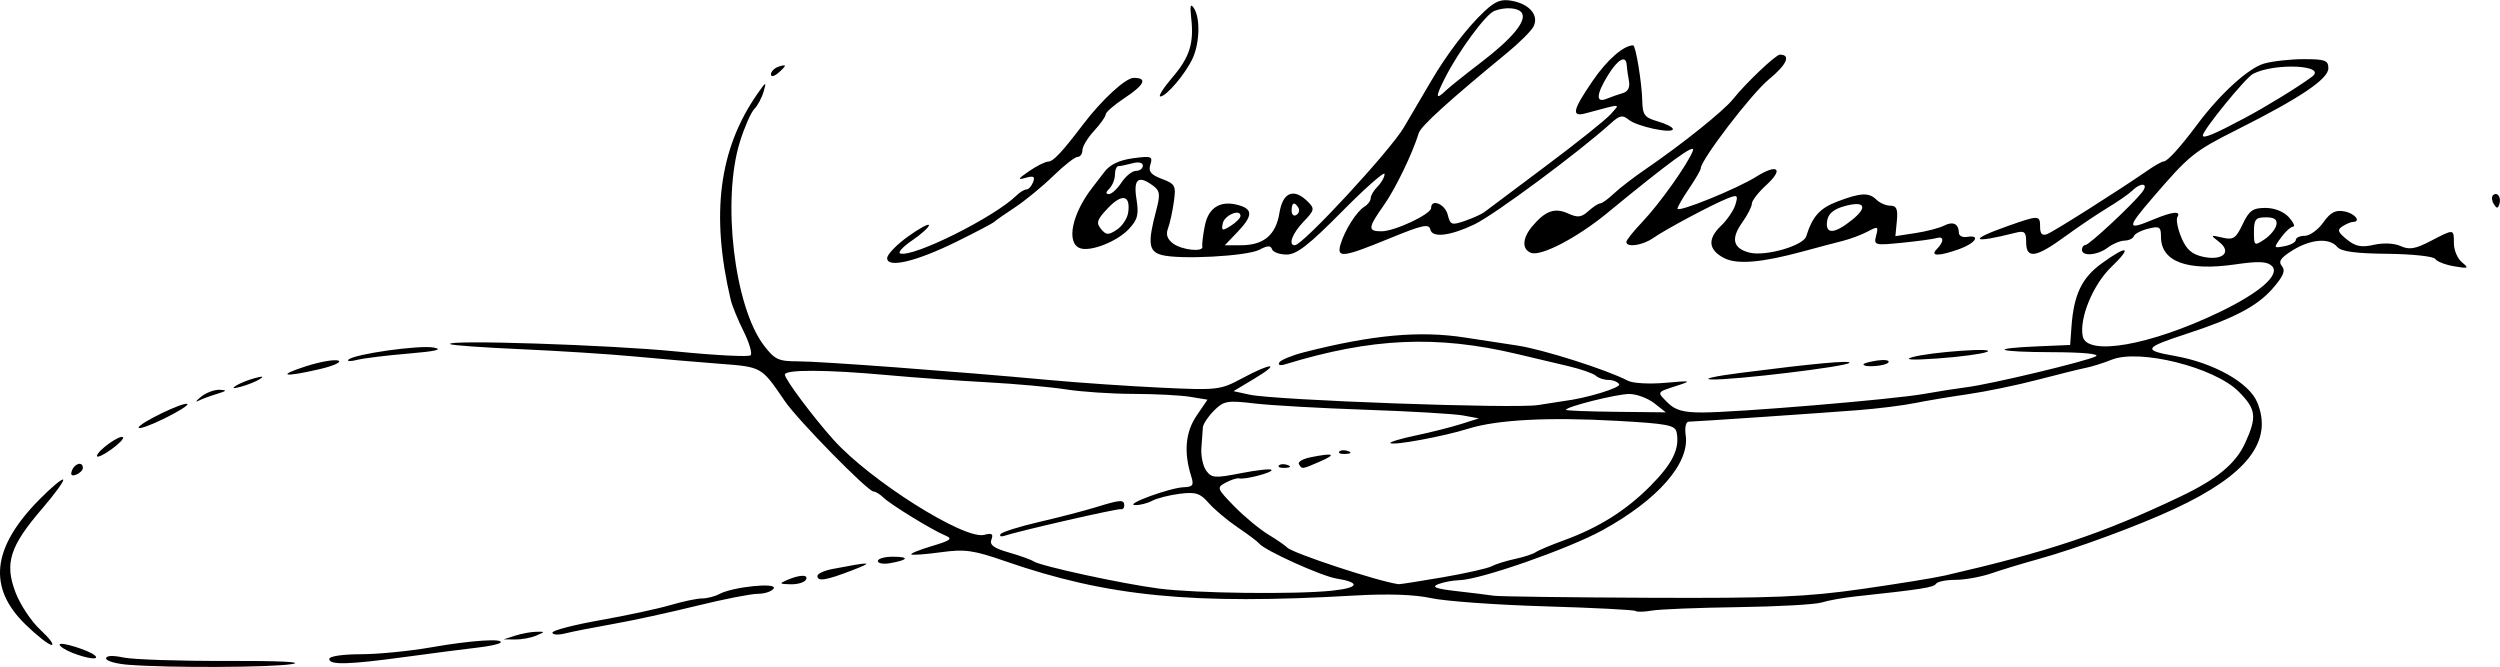<?xml version="1.0" encoding="UTF-8" standalone="no"?>
<!-- Created with Inkscape (http://www.inkscape.org/) -->
<svg id="svg2" xmlns:rdf="http://www.w3.org/1999/02/22-rdf-syntax-ns#" xmlns="http://www.w3.org/2000/svg" height="143.45" width="537.74" version="1.1" xmlns:cc="http://creativecommons.org/ns#" xmlns:dc="http://purl.org/dc/elements/1.1/">

 <path id="path3004" fill="#000" d="m27.572,142.99c-2.612-0.206-4.75-0.82-4.75-1.365,0-0.619,1.405-0.692,3.75-0.195,2.062,0.437,12.075,0.767,22.25,0.732,11.145-0.038,16.711,0.231,14,0.676-4.55,0.747-26.504,0.842-35.25,0.152zm43.25-1.265c0-0.568,2.918-1.001,6.75-1.001,3.712-0.001,10.575-0.675,15.25-1.499,8.516-1.5,15.806-1.973,14.793-0.96-0.297,0.297-2.51,0.762-4.917,1.032-2.407,0.27-9.229,1.152-15.161,1.96-12.668,1.724-16.716,1.838-16.716,0.468zm-55.25-1.3c-1.512-0.598-2.75-1.397-2.75-1.776,0-0.757,6.548,1.289,7.648,2.39,0.988,0.988-1.694,0.652-4.898-0.614zm-10.08-6.09c-8.184-7.953-7.24-16.529,2.957-26.871,2.58-2.617,4.896-4.553,5.146-4.302,0.25,0.25-1.792,3.067-4.538,6.258-6.934,8.058-8.106,11.726-5.737,17.965,1.01,2.661,3.424,6.3,5.365,8.088s3.031,3.25,2.424,3.25-3.135-1.974-5.617-4.387zm105.33,2.387c1.375-0.44,3.4-0.814,4.5-0.83,2-0.029,2-0.029,0,0.83-1.1,0.473-3.125,0.846-4.5,0.83l-2.5-0.029,2.5-0.801zm8-0.645c0-0.474,4.612-1.678,10.25-2.674,5.638-0.997,12.439-2.457,15.115-3.246,2.676-0.789,5.743-1.434,6.816-1.434s2.744-0.424,3.712-0.943c2.921-1.563,12.532-2.554,11.699-1.206-0.391,0.632-1.921,1.149-3.401,1.15-1.48,0.001-7.397,1.163-13.148,2.583-5.751,1.42-13.851,3.181-18,3.913-4.149,0.732-8.78,1.643-10.293,2.025-1.512,0.382-2.75,0.307-2.75-0.167zm232.98-4.657c-0.266-0.24-9.034-0.69-19.484-1-10.45-0.31-21.463-1.102-24.474-1.762-3.573-0.782-9.303-0.977-16.5-0.56-34.911,2.022-53.121,0.237-75.026-7.354-6.991-2.423-8.754-2.669-13.973-1.954-3.285,0.45-6.136,0.656-6.335,0.457-0.199-0.199,1.814-1.01,4.473-1.801,4.056-1.208,4.513-1.572,2.835-2.267-2.833-1.172-11.747-6.641-13.321-8.173-0.727-0.707-1.673-1.285-2.102-1.285-1.224,0-16.295-15.358-19.077-19.439-5.07-7.438-4.905-7.344-14-8.037-4.675-0.356-12.932-1.064-18.349-1.572-5.417-0.508-16.442-1.213-24.5-1.567-8.058-0.354-14.872-0.843-15.141-1.087-1.101-0.997,34.35,0.153,48.604,1.576,8.425,0.841,15.636,1.211,16.026,0.821,0.389-0.389-0.292-2.711-1.515-5.159-1.223-2.448-2.467-5.483-2.764-6.743-4.346-18.409-2.539-32.431,5.706-44.292,1.887-2.714,2.018-2.766,1.378-0.547-0.389,1.349-1.292,3.037-2.005,3.751-0.714,0.714-2.108,3.885-3.099,7.047-3.927,12.533-1.229,35.462,5.158,43.836,2.312,3.032,3.129,3.413,7.303,3.411,4.828-0.003,33.778,2.15,54.199,4.029,6.325,0.582,17.125,1.321,24,1.642,12.126,0.566,12.646,0.505,17.399-2.043,6.423-3.443,8.38-3.374,2.601,0.091l-4.5,2.698,3.5,0.76c5.506,1.196,56.996,3.048,62,2.229,2.475-0.405,4.95-0.789,5.5-0.855,4.772-0.567,12.412-2.883,11.954-3.624-0.315-0.509-1.356-0.926-2.313-0.926-0.958,0-2.168-0.403-2.691-0.895s-3.2-1.427-5.95-2.077c-2.75-0.65-7.7-1.822-11-2.604-17.303-4.101-31.29-3.48-49.875,2.215-1.099,0.337-1.624,0.167-1.267-0.409,0.335-0.541,2.753-1.531,5.375-2.199,14.665-3.737,24.817-4.664,34.523-3.154,4.534,0.705,9.553,1.471,11.153,1.702,5.441,0.784,19.405,5.217,23.962,7.608,1.029,0.54,4.629,0.735,8,0.434,5.559-0.496,5.803-0.442,2.629,0.586-4.576,1.481-4.481,1.312-2.083,3.71,1.584,1.584,3.346,2.083,7.356,2.083,7.491,0,41.172-2.814,47.727-3.988,3.025-0.542,7.176-1.194,9.225-1.449,5.178-0.646,25.95-5.622,27.775-6.654,0.893-0.505-2.916-0.86-9.417-0.878-12.054-0.034-13.91-0.799-3.053-1.258l6.93-0.293,0.291-3.99c0.501-6.866,2.224-10.459,6.498-13.555,5.635-4.082,6.671-3.665,2.025,0.816-3.895,3.756-6.863,10.954-6.116,14.833,0.844,4.382,14.49,1.994,29.342-5.133,8.819-4.232,13.264-8.142,11.34-9.975-1.024-0.976-2.872-1.053-7.84-0.329-10.345,1.509-16-0.58-16-5.91,0-2.175-0.312-2.376-2.75-1.771-1.512,0.375-2.9,1.099-3.083,1.608-0.183,0.509-1.083,0.94-2,0.958-0.917,0.018-2.54,0.692-3.608,1.5-2.216,1.677-5.559,1.958-5.559,0.468,0-0.55,0.338-1.009,0.75-1.02,0.799-0.021,9.824-8.413,12.122-11.273,1.607-2-0.076-2.344-2.051-0.42-0.727,0.708-3.121,2.372-5.321,3.697s-6.343,4.121-9.207,6.213c-6.209,4.535-8.293,4.833-8.293,1.187,0-2.215-0.345-2.529-2.25-2.048-9.589,2.424-10.411,1.624-1.542-1.499,6.542-2.304,6.792-2.294,6.792,0.271,0,1.469,0.458,1.931,1.512,1.527,1.431-0.549,15.866-9.697,21.698-13.751,1.49-1.036,3.012-1.883,3.383-1.883,0.787,0,3.567-3.069,7.246-8,4.866-6.521,10.974-12.086,14.318-13.045,1.831-0.525,5.696-0.955,8.587-0.955,4.563,0,5.257,0.26,5.257,1.969,0,2.287-6.035,6.356-19.366,13.059-9.573,4.813-10.45,5.517-18.443,14.804-5.614,6.523-5.596,7.071,0.155,4.668,4.121-1.722,6.033-1.923,5.181-0.544-0.325,0.526,0.057,2.506,0.848,4.4,1.075,2.574,2.245,3.621,4.631,4.145,4.242,0.932,6.338-0.981,3.494-3.187-1.929-1.496-1.904-1.529,0.7-0.926,2.359,0.546,2.91,0.182,4.364-2.881,1.396-2.942,2.184-3.506,4.895-3.506,1.961,0,3.942,0.786,5.041,2,0.995,1.1,1.403,2.014,0.905,2.031-0.498,0.017-1.662,1.074-2.587,2.348-1.642,2.261-1.624,2.306,0.75,1.852,1.338-0.256,2.432-0.863,2.432-1.348,0-0.486,0.869-0.883,1.932-0.883s2.85-1.29,3.973-2.866c1.572-2.208,2.622-2.756,4.568-2.383,2.257,0.431,3.665,2.227,1.777,2.265-0.412,0.008-1.401,0.427-2.197,0.931-1.196,0.756-1.035,1.249,0.929,2.839,1.865,1.51,3.116,1.757,5.82,1.147,2.04-0.46,4.388-0.347,5.76,0.278,1.839,0.838,3.158,0.616,6.408-1.077,5.111-2.664,5.03-2.672,5.03,0.507,0,1.452,0.787,3.284,1.75,4.072,1.575,1.288,1.404,1.373-1.7,0.845-1.898-0.323-3.729-1.038-4.07-1.589-0.341-0.551-4.963-1.046-10.272-1.1-6.909-0.07-9.98-0.491-10.803-1.483-1.662-2.002-5.655-1.703-9.573,0.719-2.606,1.611-3.15,2.41-2.32,3.41,0.817,0.985,0.309,2.19-2.066,4.894-3.279,3.734-8.266,6.349-18.446,9.672-9.203,3.004-9.489,3.531-2.572,4.75,8.404,1.48,15.994,5.739,17.76,9.964,3.488,8.349-2.139,15.63-17.687,22.886-7.824,3.652-21.281,8.619-29.5,10.889-3.3,0.912-7.815,2.281-10.033,3.044-2.218,0.762-5.679,1.386-7.691,1.386-2.012,0-3.896,0.386-4.188,0.859-0.48,0.777-2.998,1.169-17.587,2.74-2.475,0.267-5.625,0.839-7,1.272-1.375,0.433-9.475,0.883-18,1.001-8.525,0.117-16.857,0.45-18.516,0.739-1.659,0.289-3.234,0.329-3.5,0.088zm48.516-4.705c7.7-1.098,15.8-2.41,18-2.916,22.286-5.124,33.926-9.02,50.5-16.902,8.075-3.841,12.083-7.147,14.133-11.661,2.551-5.616,2.337-7.243-1.453-11.033-5.203-5.203-21.323-9.235-27.291-6.826-1.711,0.691-4.186,1.47-5.5,1.733-1.314,0.262-5.989,1.419-10.389,2.571-4.4,1.152-11.15,2.55-15,3.107-3.85,0.557-9.025,1.423-11.5,1.924-2.475,0.501-7.875,1.176-12,1.5-8.096,0.636-34.813,2.454-36.577,2.489-0.614,0.012-0.896,1.254-0.656,2.889,0.89,6.062-5.972,13.906-17.894,20.456-7.298,4.009-26.223,10.626-30.737,10.746-1.45,0.039-3.536,0.432-4.636,0.875-1.485,0.597-0.455,0.98,4,1.485,3.3,0.374,6.9,0.819,8,0.989s16.175,0.368,33.5,0.44c26.632,0.111,33.664-0.178,45.5-1.866zm-113.76,0.333c5.781-0.61,6.171-1.754,0.891-2.611-3.266-0.53-15.52-6.086-16.609-7.531-0.286-0.379-2.362-1.938-4.614-3.465-2.252-1.526-5.066-3.893-6.253-5.258-1.825-2.099-2.789-2.405-6.22-1.973-2.233,0.281-4.902,0.961-5.931,1.511-1.029,0.551-2.688,0.966-3.687,0.924-2.417-0.103,7.532-3.746,10.502-3.845,1.939-0.065,2.2-0.445,1.597-2.328-1.639-5.121-1.261-9.512,1.12-13.016l2.37-3.487-3.702-0.612c-2.036-0.337-7.527-0.62-12.202-0.631-4.675-0.01-11.2-0.443-14.5-0.962s-10.95-1.21-17-1.536c-6.05-0.326-15.725-1.022-21.5-1.548-13.03-1.186-22-1.227-22-0.101,0,0.99,6.046,9.086,10.471,14.022,7.852,8.758,28.14,21.559,32.403,20.444,1.659-0.434,2.018-0.206,1.559,0.992-0.449,1.169,0.481,1.864,3.735,2.796,2.383,0.682,4.782,1.542,5.332,1.912,1.517,1.019,19.084,4.83,27,5.857,7.902,1.025,29.323,1.282,37.239,0.446zm-71.343-12.156c0.275-0.444,4.011-1.623,8.302-2.619,4.291-0.996,9.795-2.427,12.231-3.18,5.285-1.635,6.072-1.683,6.072-0.37,0,0.55-0.338,0.911-0.75,0.803-0.683-0.18-21.982,4.696-25.052,5.734-0.716,0.242-1.077,0.077-0.803-0.368zm95.104,9.283c4.95-0.854,9.69-1.922,10.533-2.375,0.843-0.453,3.093-1.157,5-1.566,1.907-0.408,3.917-1.063,4.467-1.455,0.55-0.392,3.25-1.53,6-2.529,7.568-2.749,13.493-6.476,18.738-11.786,4.713-4.772,6.257-7.923,5.59-11.413-0.308-1.609-1.849-1.913-12.839-2.53-14.787-0.83-25.788-0.248-31.989,1.691-5.357,1.675-16.169,3.674-16.747,3.097-0.225-0.225,2.214-0.958,5.419-1.631,3.205-0.672,7.579-1.776,9.719-2.451l3.891-1.229-3.391-0.63c-1.865-0.346-11.266-0.899-20.891-1.228-9.625-0.329-20.403-0.938-23.95-1.353-5.929-0.694-6.636-0.57-8.75,1.544-1.265,1.265-2.339,2.883-2.386,3.595-0.047,0.713-0.191,2.707-0.319,4.433-0.128,1.726,0.343,3.925,1.047,4.888,1.154,1.578,1.885,1.631,7.416,0.543,3.375-0.664,6.35-0.994,6.611-0.733,0.523,0.523-5.695,2.168-6.959,1.842-0.435-0.112-1.722,0.295-2.861,0.904-2.002,1.071-1.942,1.239,1.79,5.077,2.123,2.183,5.436,4.929,7.361,6.103,1.925,1.174,3.725,2.412,4,2.75,0.957,1.179,19.563,7.324,24,7.926,0.275,0.037,4.55-0.631,9.5-1.484zm-35.229-24.056c0.332-0.332,1.195-0.368,1.917-0.079,0.798,0.319,0.561,0.556-0.604,0.604-1.054,0.043-1.645-0.193-1.312-0.525zm4.304-0.274c-0.299-0.483,0.856-1.158,2.566-1.5,4.928-0.986,5.631-0.662,1.994,0.917-3.961,1.72-3.865,1.707-4.56,0.583zm8.696-2.726c0.332-0.332,1.195-0.368,1.917-0.079,0.798,0.319,0.561,0.556-0.604,0.604-1.054,0.043-1.645-0.193-1.312-0.525zm67.729-10.387c-1.375-1.08-3.781-1.974-5.346-1.986-2.629-0.021-13.654,2.74-13.654,3.418,0,0.164,4.838,0.351,10.75,0.415l10.75,0.117-2.5-1.964zm133.82-38.352c0.232-1.169-0.406-1.631-2.25-1.631-2.215,0-2.573,0.435-2.573,3.122,0,3.013,0.079,3.07,2.25,1.631,1.238-0.82,2.396-2.225,2.573-3.122zm-6.879-22.953c4.845-2.585,11.488-6.664,14.544-8.928,3.359-2.489-8.002-3.041-12.685-0.616-1.615,0.836-10.803,12.113-10.803,13.258,0,0.76,2.519-0.286,8.944-3.715zm-313.44,99.322c2.778-1.194,4.738-1.194,4,0-0.34,0.55-1.829,0.968-3.309,0.93-2.403-0.063-2.477-0.162-0.691-0.93zm6.5-0.869c0-0.478,1.462-1.15,3.25-1.493,8.45-1.623,9.073-1.582,4.25,0.279-5.641,2.176-7.5,2.477-7.5,1.214zm13-3.197c0-0.514,1.425-0.934,3.167-0.934,3.685,0,3.473,0.664-0.439,1.373-1.5,0.272-2.728,0.074-2.728-0.439zm-173.34-19.48c0.607-1.582,2.342-1.994,2.342-0.556,0,0.491-0.652,1.143-1.449,1.449-0.969,0.372-1.265,0.075-0.893-0.893zm5.373-3.131c0.042-1.097,4.974-4.646,5.595-4.026,0.269,0.269-0.887,1.469-2.568,2.666-1.682,1.197-3.043,1.809-3.026,1.359zm8.969-6.093c0-0.93,9.865-5.694,10.492-5.067,0.249,0.249-2.01,1.66-5.02,3.136s-5.472,2.345-5.472,1.931zm13.441-6.651c1.068-0.866,2.868-1.536,4-1.488,1.652,0.069,1.531,0.245-0.613,0.893-1.469,0.444-3.269,1.113-4,1.488-0.731,0.375-0.455-0.027,0.613-0.893zm7.559-2.405c0.825-0.51,2.625-1.228,4-1.595,1.738-0.465,2.042-0.386,1,0.258-0.825,0.51-2.625,1.228-4,1.595-1.738,0.465-2.042,0.386-1-0.258zm323.5-2.712c15.803-2.026,24.043-2.782,23.474-2.153-0.733,0.81-24.96,3.725-29.638,3.566-2.11-0.072,0.663-0.708,6.163-1.413zm-308.5-1.433c3.025-0.973,6.154-1.519,6.953-1.212,0.799,0.307-1.001,1.13-4,1.83-7.768,1.813-9.428,1.466-2.953-0.618zm335-0.411c0-0.213,1.326-0.581,2.947-0.819,1.621-0.238,2.719-0.064,2.441,0.387-0.496,0.802-5.388,1.194-5.388,0.433zm-325.89-0.994c1.082-1.196,15.29-3.212,18.389-2.609,2.083,0.405,0.401,0.8-5.5,1.293-4.675,0.39-9.625,0.998-11,1.351-1.375,0.352-2.225,0.337-1.889-0.034zm336.39-0.543c3.884-1.128,18.63-2.16,16-1.119-1.1,0.435-5.825,1.061-10.5,1.391-5.501,0.388-7.441,0.292-5.5-0.272zm-220.5-21.297c0-0.793,2.025-2.896,4.5-4.673s4.497-2.866,4.493-2.42c-0.004,0.447-1.632,1.919-3.619,3.272s-3.14,2.618-2.563,2.81c2.761,0.92,20.257-7.805,25.011-12.473,0.727-0.714,1.691-1.298,2.143-1.298,0.452,0,1.092-0.704,1.422-1.565,0.472-1.23,0.121-1.428-1.643-0.924-1.79,0.512-1.637,0.223,0.756-1.428,1.65-1.138,3.522-2.072,4.161-2.076,1.053-0.006,3.006-2.087,7.393-7.878,4.091-5.401,9.219-10.128,10.987-10.128,3.03,0,2.34,1.483-2.04,4.381-2.2,1.456-4,3.025-4,3.487,0,0.462-1.125,2.054-2.5,3.537s-2.5,3.349-2.5,4.146c0,0.797-0.467,1.448-1.039,1.448-0.571,0-2.934,1.848-5.25,4.106s-6.011,5.292-8.211,6.741c-2.2,1.449-4.225,2.863-4.5,3.143-0.275,0.28-3.875,2.174-8,4.209-8.753,4.318-15,5.809-15,3.581zm180.01-0.029c-3.379-1.766-3.606-4.103-0.672-6.91,1.347-1.288,2.752-3.355,3.123-4.593,0.608-2.027,0.444-2.161-1.643-1.35-3.151,1.225-13.347,6.658-16.059,8.558-2.266,1.587-5.759,2.094-5.759,0.836,0-0.389,1.52-2.302,3.378-4.25,3.75-3.931,9.867-12.535,10.936-15.38,0.661-1.759-4.862,2.26-18.432,13.414-6.475,5.322-14.254,9.379-16.403,8.554-1.982-0.76-1.869-3.144,0.27-5.694,2.8-3.338,4.844-4.078,7.689-2.782,2.099,0.956,2.879,0.868,4.386-0.495,1.008-0.912,2.154-1.659,2.546-1.659,0.392,0,1.707-0.943,2.921-2.095s4.233-3.481,6.708-5.174c8.006-5.48,16.907-12.604,18.953-15.171,2.75-3.45,9.185-9.56,10.069-9.56,2.448,0,1.492,2.156-2.352,5.306-3.731,3.057-14.671,17.345-14.671,19.16,0,0.352-1.125,2.295-2.5,4.319s-2.5,3.977-2.5,4.342c0,0.927,12.777-4.255,16.929-6.867,4.606-2.897,6.02-1.721,2.165,1.8-1.702,1.554-3.094,3.345-3.094,3.978s-0.942,2.475-2.093,4.092c-2.476,3.478-1.962,5.566,1.591,6.458,3.416,0.857,11.552-1.476,12.184-3.494,1.351-4.311,2.906-6.047,6.723-7.505,5.01-1.913,6.797-1.988,8.434-0.351,0.681,0.681,2.009,1.244,2.95,1.25,1.33,0.009,1.641,0.742,1.395,3.284l-0.317,3.272,4.317-0.66c2.374-0.363,5.143-1.084,6.153-1.604,1.932-0.994,3.149-0.401,3.187,1.552,0.012,0.642,0.8,1.034,1.75,0.873,3.006-0.511,1.867,1.342-1.593,2.593-4.448,1.608-6.487,1.609-4.879,0.001,1.564-1.564,1.537-2.842-0.05-2.347-0.688,0.215-4.025,0.669-7.417,1.009-5.953,0.597-6.147,0.544-5.604-1.535,0.521-1.992,0.385-2.058-1.81-0.884-1.305,0.698-3.733,1.611-5.396,2.027-1.663,0.416-5.498,1.431-8.524,2.255-8.902,2.425-14.226,2.872-16.991,1.427zm27.491-8.167c3.586-2.875,2.784-4.241-1.733-2.951-2.243,0.641-3.367,1.628-3.587,3.15-0.42,2.91,1.533,2.837,5.32-0.199zm-148.5,7.493c-2.771-0.77-2.983-2.58-1.125-9.577,0.897-3.377,0.804-4.195-0.598-5.25-3.217-2.422-4.351-1.557-3.655,2.792,0.538,3.366,0.264,4.449-1.635,6.471-2.555,2.719-8.304,4.963-10.529,4.109-3.013-1.156-1.688-7.462,2.757-13.123,0.432-0.55,1.577-2.041,2.545-3.313,1.177-1.547,3.201-2.506,6.114-2.897,3.969-0.532,4.3-0.413,3.742,1.345-0.475,1.498,0.079,2.189,2.482,3.096,2.871,1.084,3.056,1.442,2.562,4.969-0.292,2.091-0.859,4.654-1.258,5.695-0.497,1.296-0.142,2.322,1.127,3.249,1.957,1.431,6.613,1.881,6.269,0.605-0.111-0.412,0.133-2.434,0.544-4.492,0.802-4.021,3.539-5.566,7.587-4.281,2.769,0.879,2.611,2.351-0.615,5.718l-2.687,2.805h3.465c4.911,0,7.526-2.197,8.288-6.963,0.714-4.468,3.107-5.409,6.111-2.405,1.509,1.509,1.44,1.833-0.929,4.305-2.43,2.537-3.365,5.063-1.873,5.063,1.708,0,20.472-20.287,23.469-25.373,1.839-3.121,4.469-7.597,5.844-9.946,3.407-5.82,7.84-11.616,11.473-15.001,2.406-2.241,3.643-2.7,6.027-2.236,3.766,0.733,5.761,3.2,4.498,5.561-0.509,0.95-3.051,3.476-5.65,5.612-12.572,10.332-18.539,15.748-18.999,17.244-1.376,4.47-5.053,12.06-7.552,15.587-3.396,4.794-3.462,5.553-0.484,5.553,2.847,0,10.688-3.685,10.688-5.023,0-2.064,2.992-0.856,3.569,1.441,0.561,2.235,0.845,2.334,3.753,1.321,1.731-0.603,3.604-1.456,4.162-1.895,0.559-0.439,6.466-4.867,13.129-9.84,6.662-4.973,12.962-10.004,14-11.18,2.099-2.378,2.685-2.355-5.363-0.207-3.153,0.842-2.836-0.635,1.5-6.977,3.076-4.5,6.656-7.64,8.709-7.64,0.554,0,1.875,8.045,1.963,11.96,0.068,3.019,0.492,3.579,3.328,4.395,1.788,0.514,3.25,1.259,3.25,1.655,0,1.091-7.744-0.553-9.511-2.02-1.286-1.067-1.923-0.945-3.768,0.724-6.91,6.25-25.111,19.742-29.391,21.788-5.218,2.494-9.088,2.957-9.486,1.134-0.289-1.327-1.678-1.028-8.797,1.894-10.094,4.143-11.429,4.297-10.51,1.219,0.904-3.03,3.473-7.069,5.121-8.05,0.738-0.44,1.343-1.26,1.343-1.821,0-0.562,0.675-1.697,1.5-2.522s1.496-2.03,1.492-2.679c-0.004-0.648-4.126,2.984-9.16,8.071-7.14,7.217-9.758,9.25-11.909,9.25-1.516,0-2.929-0.515-3.138-1.143-0.28-0.841-0.997-0.814-2.71,0.103-2.625,1.405-17.252,2.18-21.075,1.118zm-7.165-9.057c0.563-3.789-1.252-4.238-4.294-1.063-2.404,2.509-2.644,3.213-1.549,4.533,1.122,1.352,1.58,1.375,3.402,0.172,1.158-0.765,2.256-2.404,2.44-3.642zm24.165,0.666c0-1.625-3.483-0.134-3.824,1.637-0.306,1.587-0.1,1.646,1.738,0.498,1.147-0.716,2.085-1.677,2.085-2.135zm12.457-1.755c-0.857-1.387-1.457-1.128-1.457,0.628,0,0.857,0.457,1.276,1.016,0.931,0.559-0.345,0.757-1.047,0.441-1.559zm-38.049-5.431c0.901-1.375,2.303-2.5,3.115-2.5,0.812,0,1.477-0.502,1.477-1.117,0-0.67-0.9-0.875-2.25-0.514-1.238,0.332-2.587,0.609-3,0.617-0.412,0.008-0.75,0.824-0.75,1.814,0,0.99-0.54,2.34-1.2,3-0.792,0.792-0.831,1.2-0.115,1.2,0.597,0,1.822-1.125,2.723-2.5zm107.82-19.224c1.132-0.326,1.588-1.234,1.324-2.637-0.221-1.177-0.436-2.702-0.477-3.389-0.133-2.241-1.868-1.321-3.993,2.118-2.582,4.178-2.707,6.103-0.332,5.125,0.963-0.396,2.527-0.944,3.477-1.218zm-38.048-0.557c0.727-0.705,4.148-3.442,7.602-6.082,6.681-5.106,9.801-8.886,8.746-10.593-0.715-1.156-3.521-1.367-5.922-0.446-1.84,0.706-7.603,8.518-10.559,14.312-2.164,4.241-2.128,5,0.133,2.808zm225.4,24.415c-0.431-0.697-0.513-1.537-0.183-1.867,0.895-0.895,1.871,0.421,1.387,1.871-0.339,1.016-0.574,1.015-1.204-0.004zm-284.26-27.19c3.763-4.396,4.708-7.386,4.075-12.894-0.298-2.592-0.14-3.144,0.585-2.049,1.378,2.083,1.266,7.362-0.227,10.703-1.472,3.294-5.689,8.297-6.993,8.297-0.502,0,0.65-1.825,2.559-4.056zm-86.316-0.714c0-0.558,0.675-1.274,1.5-1.591,0.825-0.317,1.5-0.42,1.5-0.229s-0.675,0.906-1.5,1.591c-0.865,0.718-1.5,0.815-1.5,0.229z"/>
</svg>
